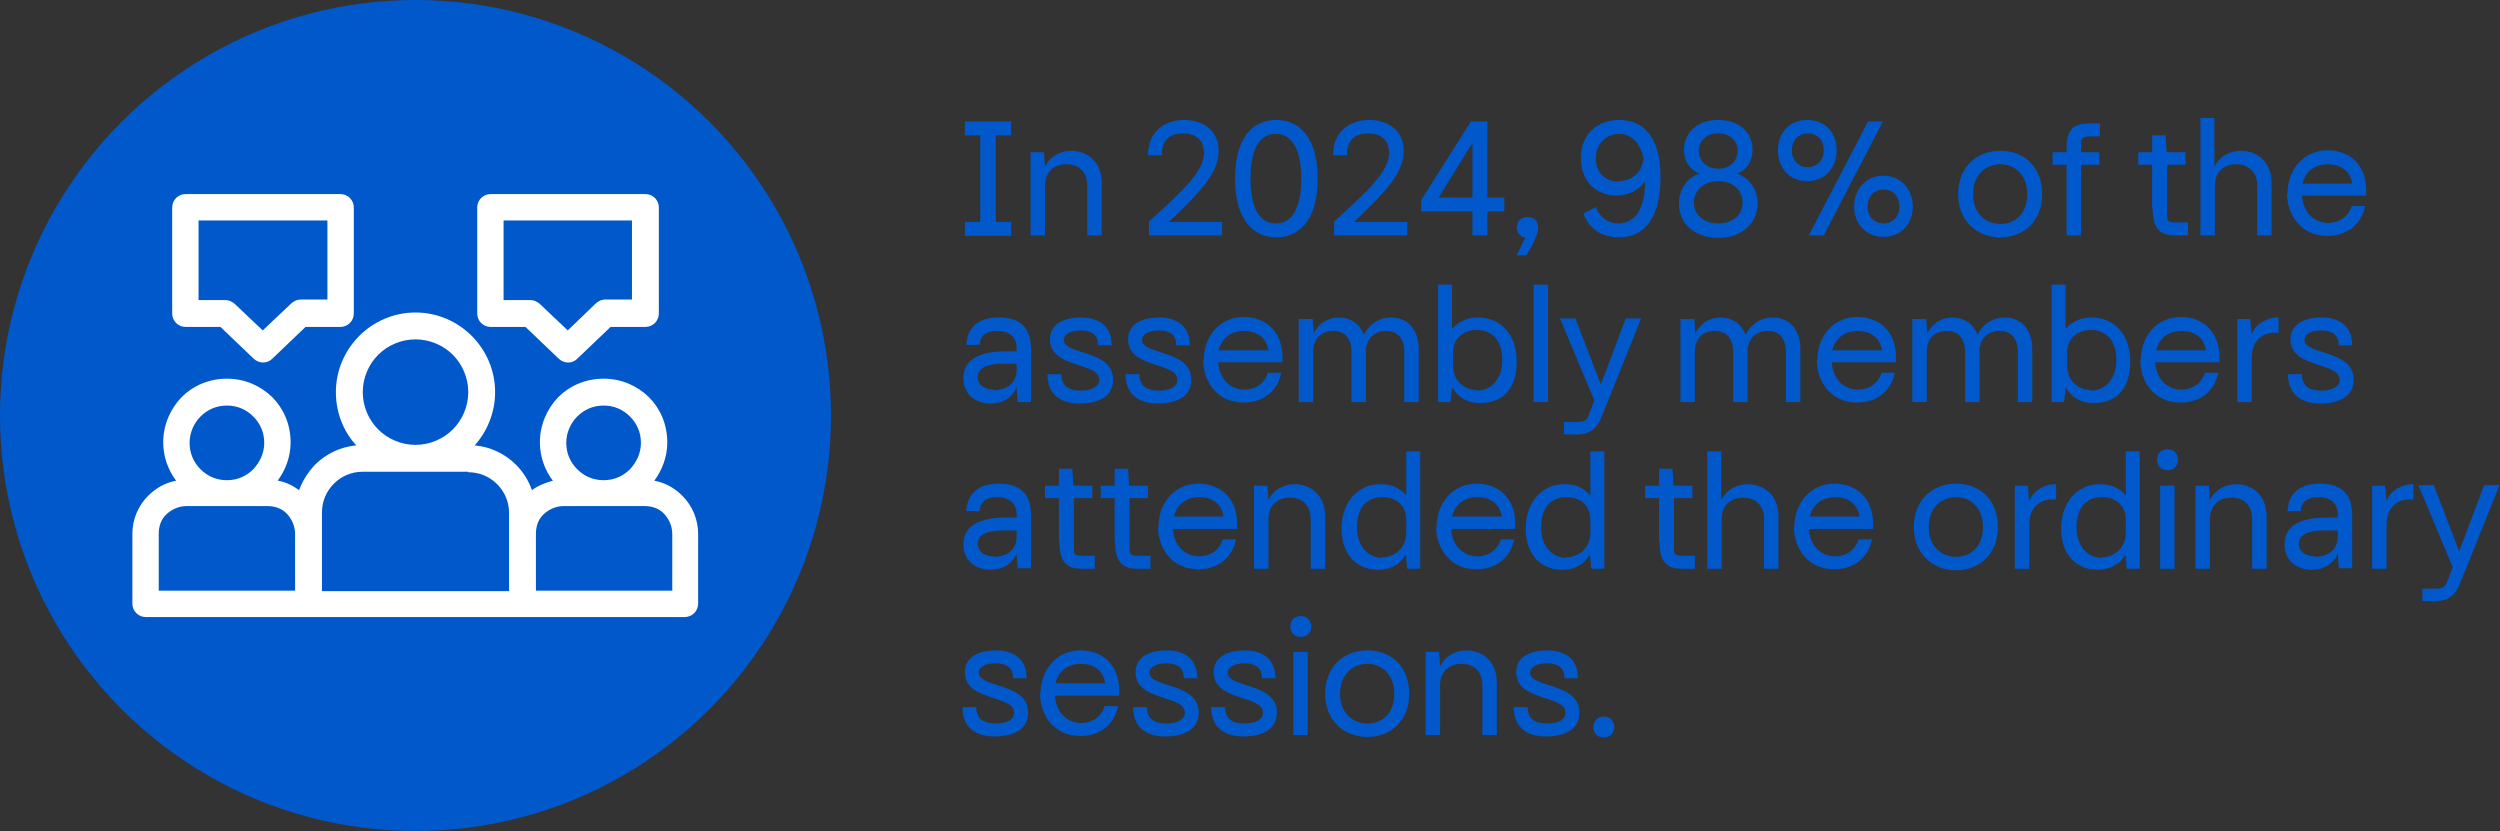 <svg xmlns="http://www.w3.org/2000/svg" id="Capa_2" data-name="Capa 2" viewBox="0 0 50.24 16.7"><rect x="0" y="0" width="50.24" height="16.7" fill="#333333" stroke="none"/><g id="Capa_1-2" data-name="Capa 1"><g><path d="M20.32,2.44v.28h-.31v1.74h.31v.28h-.93v-.28h.31v-1.74h-.31v-.28h.93Z" fill="#0058cb"></path><path d="M20.71,3.06h.27l.02.29c.09-.19.29-.32.53-.32.29,0,.61.19.61.65v1.05h-.29v-.99c0-.31-.19-.44-.42-.44s-.43.14-.43.43v1h-.29v-1.67Z" fill="#0058cb"></path><path d="M24.19,3.05c0-.26-.19-.37-.42-.37-.18,0-.43.07-.42.44h-.28c0-.52.38-.71.73-.71.37,0,.69.21.69.62,0,.45-.37.83-1,1.43h1.07v.27h-1.47v-.28c.68-.61,1.11-1.01,1.11-1.4Z" fill="#0058cb"></path><path d="M24.82,3.59c0-.83.36-1.18.83-1.18s.83.36.83,1.18-.36,1.18-.83,1.18-.83-.36-.83-1.18ZM26.15,3.59c0-.66-.23-.9-.51-.9s-.51.23-.51.9.23.9.51.9.51-.23.51-.9Z" fill="#0058cb"></path><path d="M27.91,3.05c0-.26-.19-.37-.42-.37-.18,0-.43.07-.42.44h-.28c0-.52.38-.71.73-.71.37,0,.69.21.69.62,0,.45-.37.83-1,1.43h1.07v.27h-1.47v-.28c.68-.61,1.11-1.01,1.11-1.4Z" fill="#0058cb"></path><path d="M29.89,3.97h.34v.28h-.34v.48h-.3v-.48h-1.03v-.23l1-1.58h.33v1.53ZM29.59,3.97v-1.1s-.68,1.1-.68,1.1h.68Z" fill="#0058cb"></path><path d="M30.48,5.13l.17-.35c-.09-.02-.17-.1-.17-.21s.08-.21.22-.21.21.09.21.21c0,.16-.13.39-.24.56h-.2Z" fill="#0058cb"></path><path d="M33.37,3.55c0,.96-.42,1.22-.84,1.22-.33,0-.6-.17-.71-.48l.25-.13c.08.21.24.33.45.33.26,0,.53-.17.54-.84-.14.18-.35.28-.58.28-.37,0-.71-.25-.71-.75,0-.52.37-.77.77-.77s.83.24.83,1.15ZM32.53,3.64c.22,0,.41-.13.47-.33.01-.04.02-.08.03-.12-.08-.38-.3-.5-.49-.5-.23,0-.47.17-.47.49s.22.47.46.47Z" fill="#0058cb"></path><path d="M33.74,4.09c0-.28.16-.53.42-.6-.22-.08-.32-.28-.32-.48,0-.33.26-.6.69-.6s.69.26.69.6c0,.21-.1.4-.32.48.25.07.42.31.42.6,0,.38-.3.69-.79.69s-.79-.3-.79-.68ZM35.02,4.07c0-.24-.19-.43-.49-.43s-.49.2-.49.43.18.42.49.42.49-.19.49-.42ZM34.92,3.03c0-.19-.14-.35-.39-.35s-.39.16-.39.35.14.36.39.36.39-.17.39-.36Z" fill="#0058cb"></path><path d="M35.73,3.02c0-.36.24-.61.59-.61s.59.25.59.61-.24.62-.59.62-.59-.25-.59-.62ZM36.65,3.02c0-.21-.13-.34-.32-.34s-.32.14-.32.34.13.34.32.34.32-.14.32-.34ZM37.84,2.44l-1.19,2.29h-.3l1.19-2.29h.29ZM37.26,4.15c0-.36.25-.62.59-.62s.59.26.59.62-.25.61-.59.61-.59-.25-.59-.61ZM38.17,4.15c0-.21-.13-.34-.32-.34s-.32.14-.32.34.13.34.32.34.32-.14.32-.34Z" fill="#0058cb"></path><path d="M39.35,3.9c0-.53.36-.87.85-.87s.84.34.84.87-.36.87-.84.87-.85-.34-.85-.87ZM40.74,3.9c0-.37-.24-.6-.54-.6s-.55.22-.55.6.24.6.55.6.54-.22.54-.6Z" fill="#0058cb"></path><path d="M42.08,2.48h.12v.26h-.05c-.29,0-.33,0-.33.15v.17h.37v.25h-.37v1.42h-.29v-1.42h-.28v-.25h.28v-.08c0-.47.21-.5.54-.5Z" fill="#0058cb"></path><path d="M43.25,4.2v-.89h-.28v-.25h.28v-.34h.27l.02.34h.38v.25h-.37v1.01c0,.12.02.15.17.15h.25v.26h-.23c-.24,0-.48-.04-.48-.53Z" fill="#0058cb"></path><path d="M44.21,2.37h.29v.98c.1-.2.29-.32.54-.32.29,0,.61.2.61.64v1.06h-.29v-1c0-.29-.19-.43-.42-.43s-.43.14-.43.43v1h-.29v-2.36Z" fill="#0058cb"></path><path d="M45.97,3.89c0-.47.31-.87.81-.87.41,0,.81.27.77.91h-1.29c.03.37.27.55.53.55.22,0,.41-.13.47-.34h.27c-.08.38-.37.6-.76.6-.53,0-.81-.42-.81-.86ZM47.27,3.69c-.04-.27-.25-.39-.49-.39-.22,0-.44.11-.51.39h1Z" fill="#0058cb"></path><path d="M20.43,7.79c-.09.2-.28.32-.52.32-.29,0-.55-.17-.55-.51,0-.44.44-.54.86-.54h.21v-.07c0-.25-.19-.34-.39-.34s-.35.08-.35.28h-.27c.02-.4.3-.55.65-.55s.65.13.65.64v1.06h-.27l-.02-.29ZM19.98,7.84c.23,0,.45-.13.45-.4v-.13h-.27c-.28,0-.51.06-.51.27,0,.16.14.25.33.25Z" fill="#0058cb"></path><path d="M21.06,7.52h.27c0,.27.19.33.39.33s.37-.07.37-.22c0-.36-.99-.22-.99-.81,0-.36.37-.44.62-.44.35,0,.62.16.62.56h-.27c0-.24-.17-.3-.35-.3-.2,0-.34.07-.34.19,0,.31.99.19.99.8,0,.42-.44.48-.67.48-.37,0-.65-.17-.65-.59Z" fill="#0058cb"></path><path d="M22.63,7.52h.27c0,.27.19.33.39.33s.37-.07.37-.22c0-.36-.99-.22-.99-.81,0-.36.37-.44.62-.44.35,0,.62.16.62.56h-.27c0-.24-.17-.3-.35-.3-.2,0-.34.07-.34.19,0,.31.99.19.99.8,0,.42-.44.48-.67.48-.37,0-.65-.17-.65-.59Z" fill="#0058cb"></path><path d="M24.19,7.24c0-.47.31-.87.81-.87.41,0,.81.27.77.91h-1.29c.03.37.27.55.53.55.22,0,.41-.13.47-.34h.27c-.08.38-.37.6-.76.6-.53,0-.81-.42-.81-.86ZM25.49,7.04c-.04-.27-.25-.39-.49-.39-.22,0-.44.11-.51.39h1Z" fill="#0058cb"></path><path d="M26.11,6.41h.27l.02.29c.09-.19.28-.32.5-.32s.42.11.51.35c.11-.23.32-.35.55-.35.29,0,.55.2.55.64v1.06h-.29v-1c0-.29-.14-.43-.37-.43-.2,0-.37.12-.4.36h0v1.07h-.29v-1c0-.29-.14-.43-.37-.43s-.4.14-.4.43v1h-.29v-1.67Z" fill="#0058cb"></path><path d="M28.9,8.08v-2.36h.28v.89c.12-.14.3-.23.52-.23.46,0,.78.34.78.89s-.29.83-.73.83c-.31,0-.48-.16-.57-.32l-.03.3h-.26ZM29.68,7.85c.25,0,.51-.19.51-.62,0-.39-.21-.6-.51-.6-.26,0-.48.16-.48.46v.25c0,.33.24.5.49.5Z" fill="#0058cb"></path><path d="M30.82,5.72h.29v2.36h-.29v-2.36Z" fill="#0058cb"></path><path d="M31.44,8.48h.11c.29,0,.33,0,.38-.15l.11-.28-.69-1.65h.31l.51,1.33.5-1.33h.31l-.67,1.67-.14.34c-.11.27-.31.34-.59.32h-.15v-.26Z" fill="#0058cb"></path><path d="M33.78,6.41h.27l.02.29c.09-.19.28-.32.5-.32s.42.11.51.35c.11-.23.32-.35.55-.35.29,0,.55.2.55.64v1.06h-.29v-1c0-.29-.14-.43-.37-.43-.2,0-.37.12-.4.36h0v1.07h-.29v-1c0-.29-.14-.43-.37-.43s-.4.14-.4.43v1h-.29v-1.67Z" fill="#0058cb"></path><path d="M36.52,7.24c0-.47.31-.87.81-.87.41,0,.81.27.77.91h-1.29c.03.37.27.55.53.55.22,0,.41-.13.47-.34h.27c-.08.38-.37.6-.76.6-.53,0-.81-.42-.81-.86ZM37.82,7.04c-.04-.27-.25-.39-.49-.39-.22,0-.44.11-.51.39h1Z" fill="#0058cb"></path><path d="M38.44,6.41h.27l.02.29c.09-.19.28-.32.5-.32s.42.11.51.35c.11-.23.32-.35.55-.35.29,0,.55.2.55.64v1.06h-.29v-1c0-.29-.14-.43-.37-.43-.2,0-.37.12-.4.36h0v1.07h-.29v-1c0-.29-.14-.43-.37-.43s-.4.14-.4.43v1h-.29v-1.67Z" fill="#0058cb"></path><path d="M41.23,8.08v-2.36h.28v.89c.12-.14.3-.23.52-.23.46,0,.78.34.78.89s-.29.83-.73.83c-.31,0-.48-.16-.57-.32l-.03.3h-.26ZM42.02,7.85c.25,0,.51-.19.51-.62,0-.39-.21-.6-.51-.6-.26,0-.48.16-.48.46v.25c0,.33.24.5.49.5Z" fill="#0058cb"></path><path d="M43.02,7.24c0-.47.31-.87.81-.87.41,0,.81.27.77.91h-1.29c.03.37.27.55.53.55.22,0,.41-.13.47-.34h.27c-.08.38-.37.6-.76.6-.53,0-.81-.42-.81-.86ZM44.33,7.04c-.04-.27-.25-.39-.49-.39-.22,0-.44.11-.51.39h1Z" fill="#0058cb"></path><path d="M44.95,6.41h.27l.03.31c.07-.2.3-.34.52-.34h.02v.31c-.25-.03-.54.09-.54.51v.88h-.29v-1.67Z" fill="#0058cb"></path><path d="M45.99,7.52h.27c0,.27.19.33.39.33s.37-.07.37-.22c0-.36-.99-.22-.99-.81,0-.36.37-.44.62-.44.35,0,.62.16.62.56h-.27c0-.24-.17-.3-.35-.3-.2,0-.34.07-.34.19,0,.31.99.19.99.8,0,.42-.44.48-.67.48-.37,0-.65-.17-.65-.59Z" fill="#0058cb"></path><path d="M20.43,11.13c-.09.2-.28.32-.52.32-.29,0-.55-.17-.55-.51,0-.44.44-.54.86-.54h.21v-.07c0-.25-.19-.34-.39-.34s-.35.08-.35.28h-.27c.02-.4.3-.55.65-.55s.65.13.65.64v1.06h-.27l-.02-.29ZM19.98,11.19c.23,0,.45-.13.45-.4v-.13h-.27c-.28,0-.51.06-.51.27,0,.16.14.25.33.25Z" fill="#0058cb"></path><path d="M21.28,10.9v-.89h-.28v-.25h.28v-.34h.27l.02.34h.38v.25h-.37v1.01c0,.12.02.15.17.15h.25v.26h-.23c-.24,0-.48-.04-.48-.53Z" fill="#0058cb"></path><path d="M22.4,10.9v-.89h-.28v-.25h.28v-.34h.27l.02.34h.38v.25h-.37v1.01c0,.12.02.15.17.15h.25v.26h-.23c-.24,0-.48-.04-.48-.53Z" fill="#0058cb"></path><path d="M23.28,10.59c0-.47.31-.87.81-.87.41,0,.81.27.77.91h-1.29c.03.37.27.55.53.55.22,0,.41-.13.47-.34h.27c-.08.38-.37.6-.76.6-.53,0-.81-.42-.81-.86ZM24.59,10.38c-.04-.27-.25-.39-.49-.39-.22,0-.44.11-.51.39h1Z" fill="#0058cb"></path><path d="M25.2,9.76h.27l.02.29c.09-.19.29-.32.53-.32.29,0,.61.19.61.65v1.05h-.29v-.99c0-.31-.19-.44-.42-.44s-.43.14-.43.43v1h-.29v-1.67Z" fill="#0058cb"></path><path d="M28.26,11.13c-.09.16-.26.32-.57.32-.43,0-.73-.31-.73-.83s.32-.89.78-.89c.23,0,.4.08.52.23v-.89h.28v2.36h-.26l-.03-.3ZM27.77,11.2c.24,0,.49-.17.49-.5v-.25c0-.31-.22-.46-.48-.46-.3,0-.51.2-.51.6,0,.42.25.62.51.62Z" fill="#0058cb"></path><path d="M28.87,10.59c0-.47.31-.87.81-.87.41,0,.81.27.77.91h-1.29c.03.37.27.55.53.55.22,0,.41-.13.47-.34h.27c-.08.38-.37.6-.76.6-.53,0-.81-.42-.81-.86ZM30.18,10.38c-.04-.27-.25-.39-.49-.39-.22,0-.44.11-.51.39h1Z" fill="#0058cb"></path><path d="M31.96,11.13c-.09.16-.26.32-.57.32-.43,0-.73-.31-.73-.83s.32-.89.78-.89c.23,0,.4.08.52.23v-.89h.28v2.36h-.26l-.03-.3ZM31.47,11.2c.24,0,.49-.17.49-.5v-.25c0-.31-.22-.46-.48-.46-.3,0-.51.2-.51.6,0,.42.25.62.51.62Z" fill="#0058cb"></path><path d="M33.34,10.9v-.89h-.28v-.25h.28v-.34h.27l.02.34h.38v.25h-.37v1.01c0,.12.02.15.17.15h.25v.26h-.23c-.24,0-.48-.04-.48-.53Z" fill="#0058cb"></path><path d="M34.3,9.07h.29v.98c.1-.2.29-.32.54-.32.29,0,.61.2.61.64v1.06h-.29v-1c0-.29-.19-.43-.42-.43s-.43.14-.43.43v1h-.29v-2.36Z" fill="#0058cb"></path><path d="M36.06,10.59c0-.47.31-.87.81-.87.41,0,.81.27.77.91h-1.29c.03.37.27.55.53.55.22,0,.41-.13.47-.34h.27c-.08.38-.37.6-.76.6-.53,0-.81-.42-.81-.86ZM37.37,10.38c-.04-.27-.25-.39-.49-.39-.22,0-.44.11-.51.39h1Z" fill="#0058cb"></path><path d="M38.46,10.59c0-.53.36-.87.85-.87s.84.34.84.87-.36.87-.84.87-.85-.34-.85-.87ZM39.85,10.59c0-.37-.24-.6-.54-.6s-.55.22-.55.6.24.6.55.6.54-.22.54-.6Z" fill="#0058cb"></path><path d="M40.48,9.76h.27l.03.31c.07-.2.3-.34.52-.34h.02v.31c-.25-.03-.54.09-.54.51v.88h-.29v-1.67Z" fill="#0058cb"></path><path d="M42.72,11.13c-.09.16-.26.32-.57.32-.43,0-.73-.31-.73-.83s.32-.89.78-.89c.23,0,.4.08.52.23v-.89h.28v2.36h-.26l-.03-.3ZM42.23,11.2c.24,0,.49-.17.49-.5v-.25c0-.31-.22-.46-.48-.46-.3,0-.51.2-.51.6,0,.42.25.62.51.62Z" fill="#0058cb"></path><path d="M43.35,9.24c0-.12.08-.21.21-.21s.21.09.21.21-.08.21-.21.21-.21-.09-.21-.21ZM43.41,9.76h.29v1.67h-.29v-1.67Z" fill="#0058cb"></path><path d="M44.12,9.76h.27l.02.29c.09-.19.29-.32.53-.32.29,0,.61.19.61.65v1.05h-.29v-.99c0-.31-.19-.44-.42-.44s-.43.14-.43.43v1h-.29v-1.67Z" fill="#0058cb"></path><path d="M46.98,11.13c-.09.2-.28.32-.52.32-.29,0-.55-.17-.55-.51,0-.44.44-.54.86-.54h.21v-.07c0-.25-.19-.34-.39-.34s-.35.08-.35.28h-.27c.02-.4.3-.55.65-.55s.65.13.65.64v1.06h-.27l-.02-.29ZM46.53,11.19c.23,0,.45-.13.45-.4v-.13h-.27c-.28,0-.51.06-.51.27,0,.16.14.25.33.25Z" fill="#0058cb"></path><path d="M47.66,9.76h.27l.03.31c.07-.2.3-.34.52-.34h.02v.31c-.25-.03-.54.09-.54.51v.88h-.29v-1.67Z" fill="#0058cb"></path><path d="M48.69,11.83h.11c.29,0,.33,0,.38-.15l.11-.28-.69-1.65h.31l.51,1.33.5-1.33h.31l-.67,1.67-.14.34c-.11.27-.31.34-.59.32h-.15v-.26Z" fill="#0058cb"></path><path d="M19.35,14.21h.27c0,.27.19.33.39.33.21,0,.37-.07.37-.22,0-.36-.99-.22-.99-.81,0-.36.37-.44.62-.44.35,0,.62.16.62.56h-.27c0-.24-.17-.3-.35-.3-.2,0-.34.07-.34.19,0,.31.99.19.99.8,0,.42-.44.48-.67.48-.37,0-.65-.17-.65-.59Z" fill="#0058cb"></path><path d="M20.91,13.94c0-.47.31-.87.81-.87.41,0,.81.27.77.91h-1.29c.03.37.27.55.53.55.22,0,.41-.13.47-.34h.27c-.08.38-.37.6-.76.6-.53,0-.81-.42-.81-.86ZM22.21,13.73c-.04-.27-.25-.39-.49-.39-.22,0-.44.11-.51.39h1Z" fill="#0058cb"></path><path d="M22.78,14.21h.27c0,.27.19.33.39.33s.37-.07.37-.22c0-.36-.99-.22-.99-.81,0-.36.37-.44.62-.44.35,0,.62.16.62.56h-.27c0-.24-.17-.3-.35-.3-.2,0-.34.07-.34.19,0,.31.99.19.99.8,0,.42-.44.48-.67.48-.37,0-.65-.17-.65-.59Z" fill="#0058cb"></path><path d="M24.35,14.21h.27c0,.27.19.33.39.33.21,0,.37-.07.37-.22,0-.36-.99-.22-.99-.81,0-.36.37-.44.62-.44.35,0,.62.16.62.56h-.27c0-.24-.17-.3-.35-.3-.2,0-.34.07-.34.19,0,.31.99.19.99.8,0,.42-.44.48-.67.48-.37,0-.65-.17-.65-.59Z" fill="#0058cb"></path><path d="M25.93,12.59c0-.12.08-.21.21-.21s.21.09.21.21-.08.21-.21.21-.21-.09-.21-.21ZM25.99,13.1h.29v1.67h-.29v-1.67Z" fill="#0058cb"></path><path d="M26.63,13.94c0-.53.36-.87.85-.87s.84.34.84.87-.36.87-.84.87-.85-.34-.85-.87ZM28.02,13.94c0-.37-.24-.6-.54-.6s-.55.22-.55.6.24.6.55.6.54-.22.54-.6Z" fill="#0058cb"></path><path d="M28.65,13.1h.27l.02.29c.09-.19.29-.32.53-.32.29,0,.61.19.61.65v1.05h-.29v-.99c0-.31-.19-.44-.42-.44s-.43.14-.43.43v1h-.29v-1.67Z" fill="#0058cb"></path><path d="M30.43,14.21h.27c0,.27.19.33.39.33.21,0,.37-.07.37-.22,0-.36-.99-.22-.99-.81,0-.36.37-.44.62-.44.35,0,.62.16.62.56h-.27c0-.24-.17-.3-.35-.3-.2,0-.34.07-.34.19,0,.31.99.19.99.8,0,.42-.44.48-.67.48-.37,0-.65-.17-.65-.59Z" fill="#0058cb"></path><path d="M32.02,14.61c0-.12.08-.21.21-.21s.21.09.21.21-.08.21-.21.21-.21-.09-.21-.21Z" fill="#0058cb"></path></g><circle cx="8.35" cy="8.35" r="8.35" fill="#0058cb"></circle><path d="M9.85,3.9h3.12c.15,0,.27.12.27.27v2.13c0,.15-.12.27-.27.27h-.7l-.67.64c-.1.1-.26.1-.37,0l-.67-.64h-.7c-.15,0-.27-.12-.27-.27v-2.13c0-.15.12-.27.27-.27h0ZM5.37,10.17h-1.62c-.15,0-.29.06-.4.16s-.16.24-.16.4v1.14h2.74v-1.14c0-.15-.06-.29-.16-.4s-.24-.16-.4-.16h0ZM5.59,9.66c.16.03.3.1.42.19.07-.19.18-.36.32-.51.22-.22.51-.36.83-.39-.26-.28-.41-.66-.41-1.07,0-.44.18-.84.47-1.13.29-.29.69-.47,1.13-.47s.84.18,1.13.47c.29.29.47.69.47,1.13,0,.41-.16.79-.41,1.07.32.03.61.17.83.39.14.14.25.31.32.51.12-.09.27-.15.42-.19-.16-.21-.26-.48-.26-.77,0-.35.14-.67.37-.91.23-.23.55-.37.91-.37s.67.14.91.37c.23.23.37.55.37.91,0,.29-.1.55-.26.77.22.04.41.15.56.3.2.2.32.47.32.77v1.4c0,.15-.12.27-.27.27H2.93c-.15,0-.27-.12-.27-.27v-1.4c0-.3.12-.57.32-.77.15-.15.34-.26.56-.3-.16-.21-.26-.48-.26-.77,0-.35.14-.67.37-.91.23-.23.55-.37.91-.37s.67.14.91.37c.23.23.37.55.37.91,0,.29-.1.55-.26.77h0ZM12.95,10.17h-1.62c-.15,0-.29.06-.4.16s-.16.24-.16.4v1.14h2.74v-1.14c0-.15-.06-.29-.16-.4s-.24-.16-.4-.16h0ZM4.56,8.15c-.21,0-.39.08-.53.22-.13.13-.22.32-.22.53s.08.39.22.53c.14.14.32.22.53.22s.39-.08.53-.22c.13-.14.22-.32.22-.53s-.08-.39-.22-.53c-.14-.14-.32-.22-.53-.22ZM12.66,8.37c-.14-.14-.32-.22-.53-.22s-.39.08-.53.22c-.13.13-.22.32-.22.53s.08.39.22.53c.14.14.32.22.53.22s.39-.08.53-.22c.13-.14.22-.32.22-.53s-.08-.39-.22-.53ZM9.41,9.48h-2.12c-.23,0-.43.09-.58.24-.15.15-.24.35-.24.58v1.58h3.76v-1.57c0-.23-.09-.43-.24-.58-.15-.15-.35-.24-.58-.24h0ZM9.1,7.13c-.19-.19-.46-.31-.75-.31s-.56.12-.75.31-.31.46-.31.75.12.56.31.75.46.31.75.31.56-.12.75-.31.31-.46.31-.75-.12-.56-.31-.75ZM3.72,3.9h3.12c.15,0,.27.12.27.27v2.13c0,.15-.12.27-.27.27h-.7l-.67.64c-.1.1-.26.1-.37,0l-.67-.64h-.7c-.15,0-.27-.12-.27-.27v-2.13c0-.15.12-.27.27-.27h0ZM6.58,4.43h-2.59v1.6h.54c.07,0,.13.03.18.07l.57.54.56-.53c.05-.05.12-.09.2-.09h.54v-1.6ZM12.71,4.43h-2.59v1.6h.54c.07,0,.13.03.18.07l.57.54.55-.53c.05-.05.12-.09.2-.09h.54v-1.6h0Z" fill="#fff"></path></g></svg>